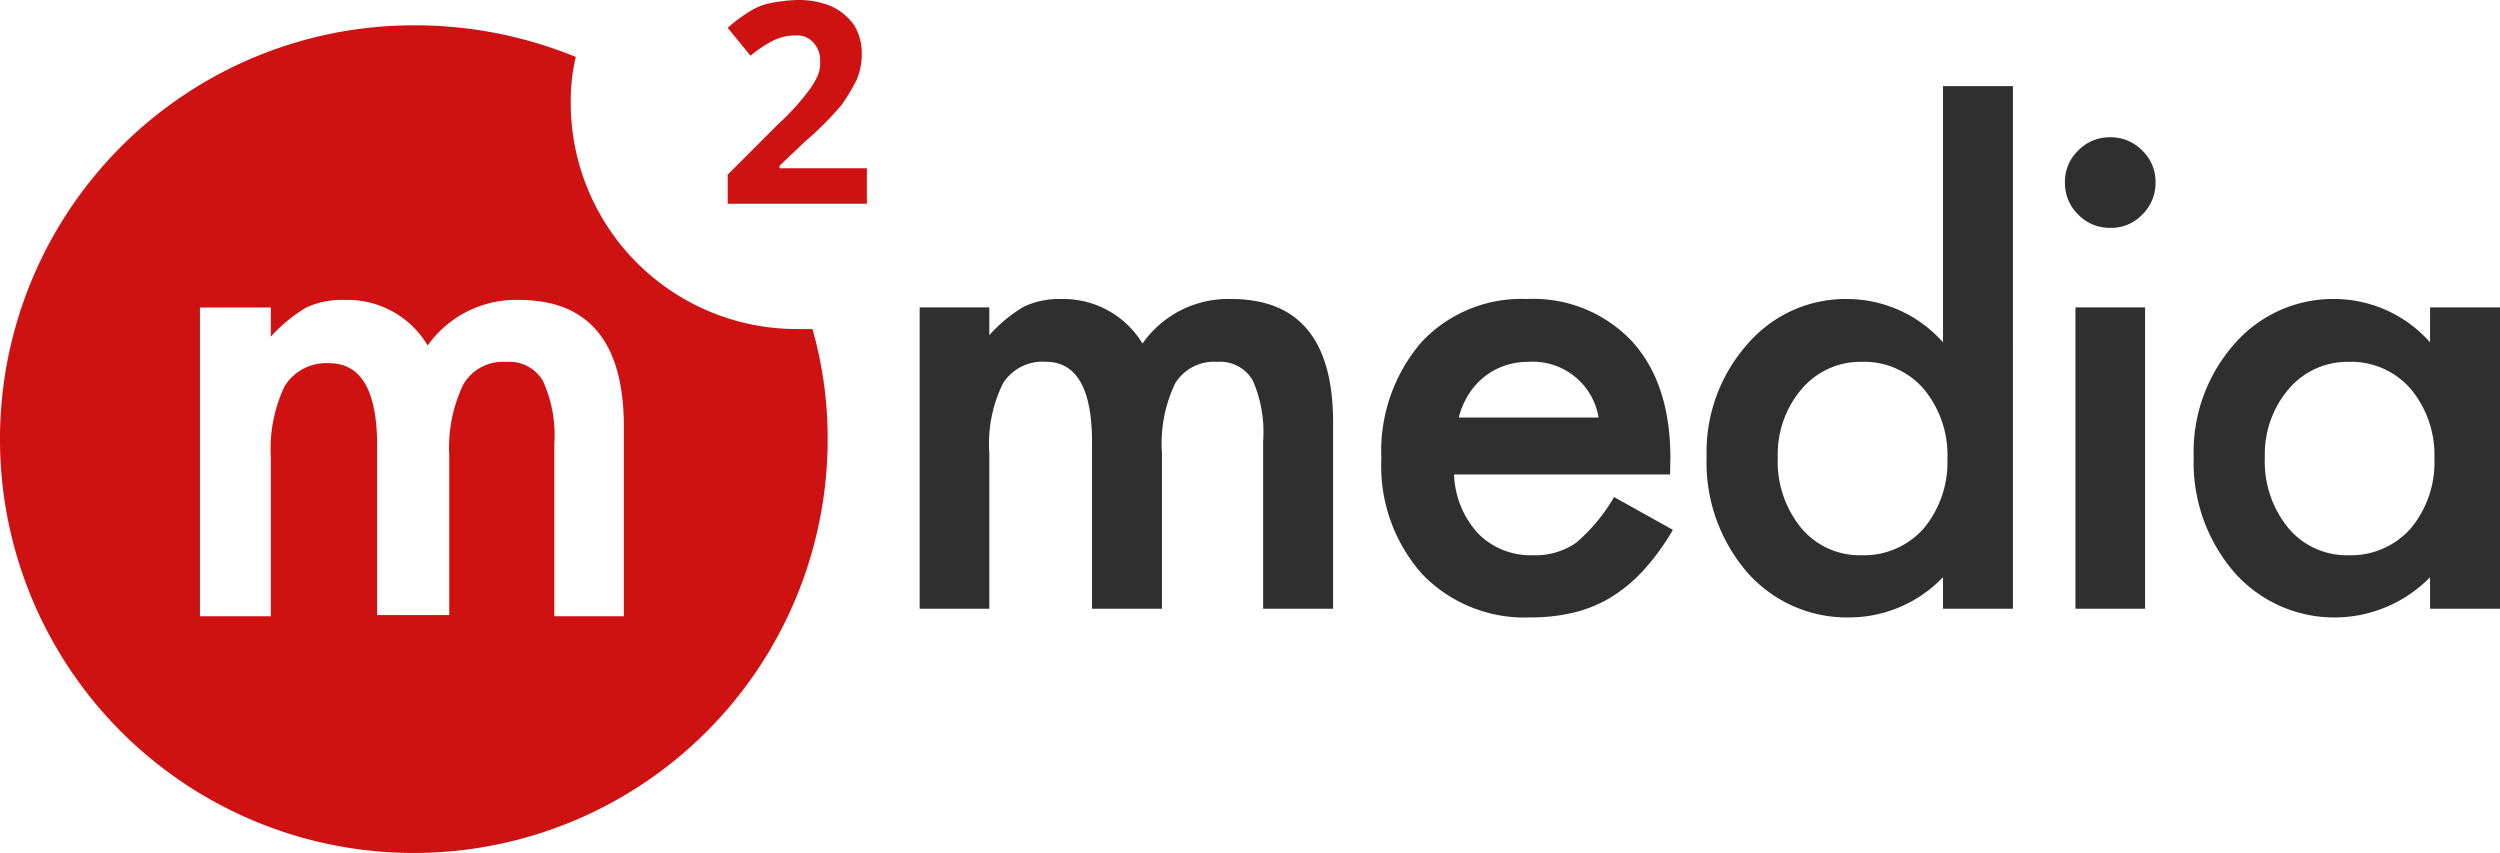 <svg id="Logo" xmlns="http://www.w3.org/2000/svg" width="169.639" height="57.879" viewBox="0 0 169.639 57.879">
  <title>m2media</title>
  <path id="Path_1" data-name="Path 1" d="M55.131,22.61H54.014A15.338,15.338,0,0,1,38.729,7.238a12.643,12.643,0,0,1,.343-3.091A28.825,28.825,0,0,0,28.081,2,28.081,28.081,0,1,0,56.161,30.081,27.061,27.061,0,0,0,55.131,22.61ZM42.507,42.1H37.613V30.424a8.871,8.871,0,0,0-.773-4.294,2.625,2.625,0,0,0-2.49-1.288,3.093,3.093,0,0,0-2.92,1.546,9.879,9.879,0,0,0-.945,4.809v10.82H25.59V30.51c0-3.778-1.116-5.582-3.263-5.582a3.322,3.322,0,0,0-3.006,1.546,9.879,9.879,0,0,0-.945,4.809V42.1H13.568V21.15h4.809v1.975a10.572,10.572,0,0,1,2.4-1.975,5.875,5.875,0,0,1,2.662-.515,6.326,6.326,0,0,1,5.582,3.091,7.345,7.345,0,0,1,6.183-3.091c4.723,0,7.127,2.834,7.127,8.587V42.1Z" transform="translate(0 -0.283)" fill="#ce1111"/>
  <g id="Group_1" data-name="Group 1" transform="translate(49.377)">
    <path id="Path_2" data-name="Path 2" d="M67.032,13.826H57.5V11.851l3.435-3.435A16.487,16.487,0,0,0,62.91,6.269,5.626,5.626,0,0,0,63.6,5.152a2.178,2.178,0,0,0,.172-1.03,1.7,1.7,0,0,0-.429-1.2,1.441,1.441,0,0,0-1.2-.515,3.368,3.368,0,0,0-1.546.343,8.065,8.065,0,0,0-1.546,1.03L57.5,1.889a10.835,10.835,0,0,1,1.632-1.2,4.228,4.228,0,0,1,1.46-.515A10.571,10.571,0,0,1,62.309,0a5.744,5.744,0,0,1,2.233.429,3.889,3.889,0,0,1,1.546,1.288A3.677,3.677,0,0,1,66.6,3.607a4.485,4.485,0,0,1-.343,1.8,12.943,12.943,0,0,1-1.03,1.717,21.879,21.879,0,0,1-2.49,2.49l-1.717,1.632v.172h5.925v2.4Z" transform="translate(-57.5 0)" fill="#ce1111"/>
  </g>
  <path id="Path_85" data-name="Path 85" d="M2.981-20.45H7.706v1.89a9.871,9.871,0,0,1,2.331-1.932,5.655,5.655,0,0,1,2.583-.525,6.269,6.269,0,0,1,5.48,3.023,7.093,7.093,0,0,1,6.026-3.023q6.908,0,6.908,8.377V0H26.287V-11.359a8.762,8.762,0,0,0-.714-4.157,2.588,2.588,0,0,0-2.415-1.239,3.08,3.08,0,0,0-2.845,1.47,9.465,9.465,0,0,0-.892,4.724V0H14.676V-11.3q0-5.459-3.149-5.459a3.157,3.157,0,0,0-2.908,1.491,9.3,9.3,0,0,0-.913,4.7V0H2.981ZM53.9-9.112H39.243A6.21,6.21,0,0,0,40.881-5.1,4.993,4.993,0,0,0,44.6-3.632a4.834,4.834,0,0,0,2.918-.84A11.95,11.95,0,0,0,50.1-7.58l3.989,2.226a15.87,15.87,0,0,1-1.953,2.7,10.382,10.382,0,0,1-2.2,1.848A8.841,8.841,0,0,1,47.39.252a12.367,12.367,0,0,1-2.96.336,9.626,9.626,0,0,1-7.349-2.939A11.026,11.026,0,0,1,34.309-10.2,11.33,11.33,0,0,1,37-18.057a9.265,9.265,0,0,1,7.181-2.96,9.184,9.184,0,0,1,7.139,2.876q2.6,2.855,2.6,7.916Zm-4.85-3.863a4.526,4.526,0,0,0-4.766-3.779,4.895,4.895,0,0,0-1.617.262,4.626,4.626,0,0,0-1.375.756,4.792,4.792,0,0,0-1.06,1.186,5.513,5.513,0,0,0-.672,1.575Zm23.37-22.487h4.745V0H72.419V-2.142A8.814,8.814,0,0,1,66.1.588a9,9,0,0,1-6.971-3.065,11.4,11.4,0,0,1-2.75-7.811,11.02,11.02,0,0,1,2.75-7.643,8.777,8.777,0,0,1,6.866-3.086,8.717,8.717,0,0,1,6.425,2.939ZM61.207-10.288A7.123,7.123,0,0,0,62.782-5.5a5.158,5.158,0,0,0,4.073,1.869A5.421,5.421,0,0,0,71.1-5.438a6.992,6.992,0,0,0,1.617-4.745A6.992,6.992,0,0,0,71.1-14.928a5.345,5.345,0,0,0-4.2-1.827,5.222,5.222,0,0,0-4.073,1.848A6.811,6.811,0,0,0,61.207-10.288ZM86.131-20.45V0H81.407V-20.45Zm-5.438-8.5a2.926,2.926,0,0,1,.9-2.142,2.95,2.95,0,0,1,2.163-.9,2.975,2.975,0,0,1,2.184.9,2.906,2.906,0,0,1,.9,2.163,2.975,2.975,0,0,1-.9,2.184,2.906,2.906,0,0,1-2.163.9,2.975,2.975,0,0,1-2.184-.9A3,3,0,0,1,80.693-28.954Zm24.777,8.5h4.745V0H105.47V-2.142A9.061,9.061,0,0,1,99.192.588,9.045,9.045,0,0,1,92.18-2.478a11.4,11.4,0,0,1-2.75-7.811,11.049,11.049,0,0,1,2.75-7.664,8.866,8.866,0,0,1,6.887-3.065,8.7,8.7,0,0,1,6.4,2.939ZM94.258-10.288A7.123,7.123,0,0,0,95.833-5.5a5.158,5.158,0,0,0,4.073,1.869,5.421,5.421,0,0,0,4.241-1.806,6.992,6.992,0,0,0,1.617-4.745,6.992,6.992,0,0,0-1.617-4.745,5.345,5.345,0,0,0-4.2-1.827,5.222,5.222,0,0,0-4.073,1.848A6.811,6.811,0,0,0,94.258-10.288Z" transform="translate(59.424 41.307)" fill="#2f2f2f"/>
</svg>

